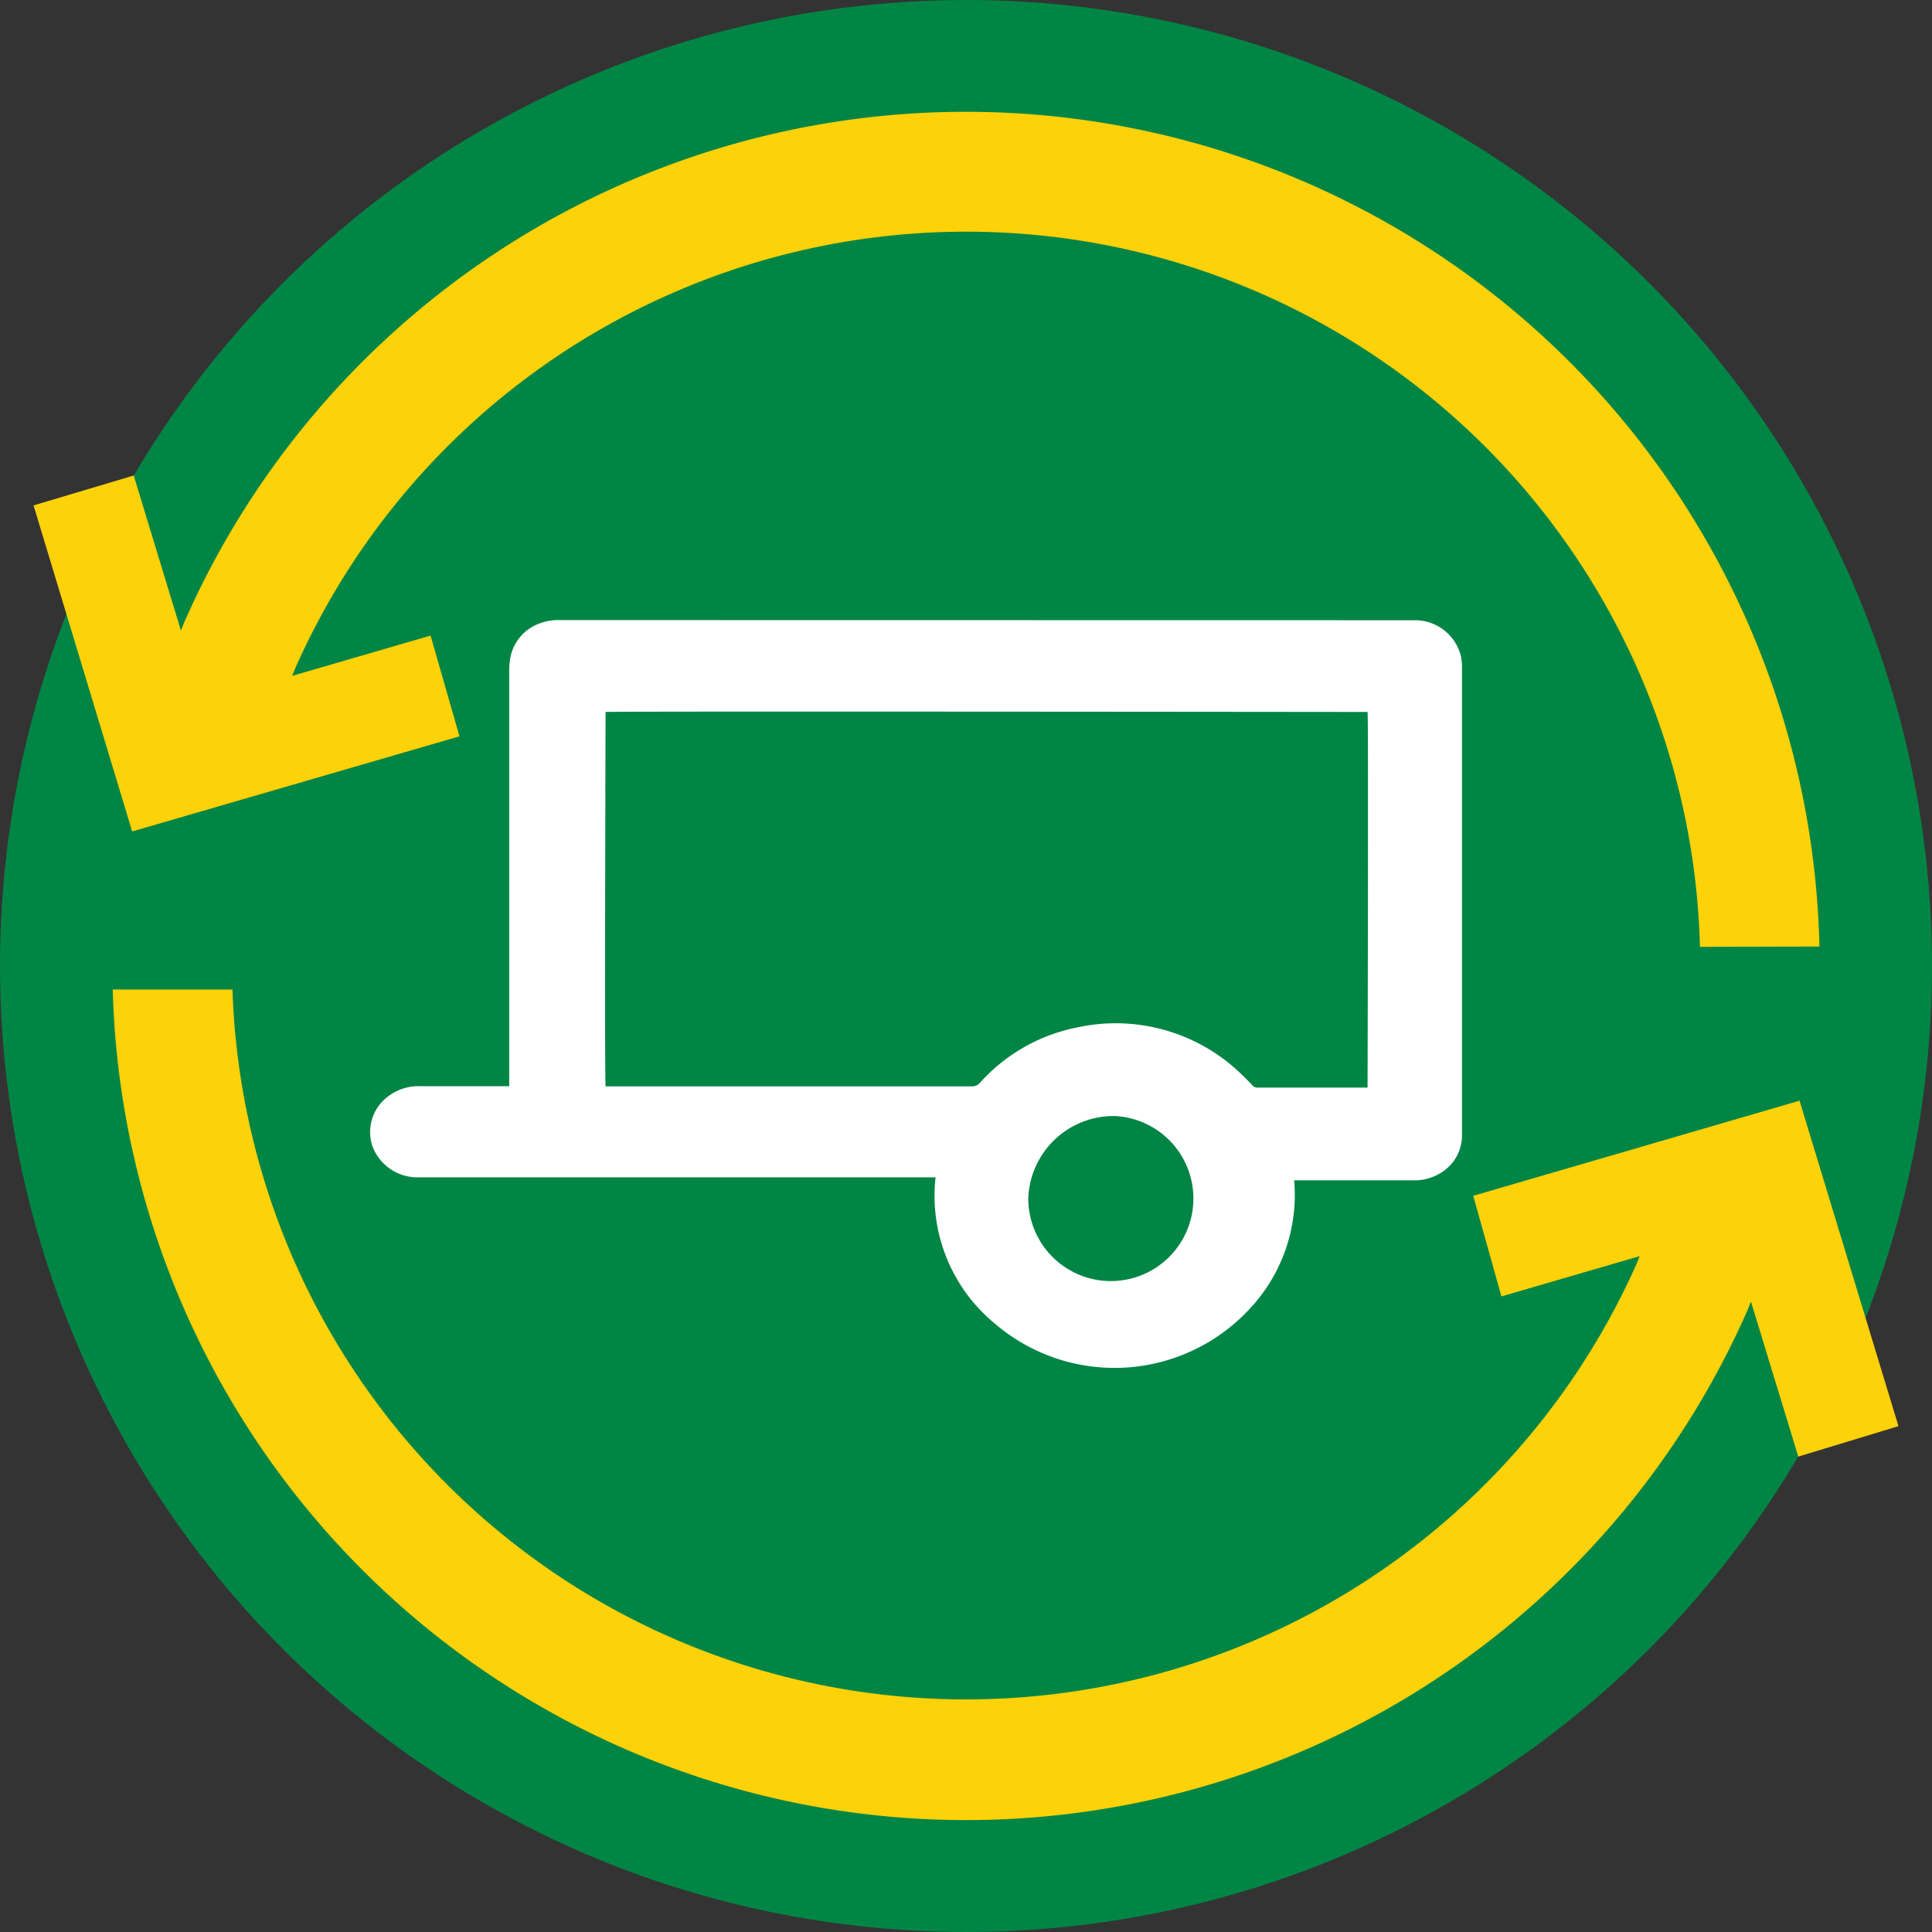 <svg id="Layer_1" data-name="Layer 1" xmlns="http://www.w3.org/2000/svg" viewBox="0 0 137.12 137.12"><rect x="0" y="0" width="137.12" height="137.12" fill="#333333" stroke="none"/><defs><style>.cls-1{fill:#008545;}.cls-2{fill:#fff;}.cls-3{fill:#fdd209;}</style></defs><circle class="cls-1" cx="68.56" cy="68.56" r="68.56"/><path class="cls-2" d="M76.42,88.53a6.06,6.06,0,0,1,6.17-5.88,5.86,5.86,0,1,1-6.17,5.88m-30-8c-.08-.64,0-26.34,0-26.56.68-.06,53.84,0,54.08,0,.07.47,0,26.44,0,26.66l-.1,0H92.66a.45.45,0,0,1-.35-.18,19.22,19.22,0,0,0-1.46-1.4,12.83,12.83,0,0,0-11.1-2.66A12.49,12.49,0,0,0,73,80.28a.73.73,0,0,1-.59.26h-26ZM43.19,47.45a3.76,3.76,0,0,0-1.66.32,3.2,3.2,0,0,0-1.9,2.55,4.73,4.73,0,0,0-.05.75V80.53h-.44c-2,0-3.93,0-5.89,0a3.55,3.55,0,0,0-2.26.72,3.15,3.15,0,0,0-1.11,3.56A3.41,3.41,0,0,0,33,87H69.84A11.75,11.75,0,0,0,74.07,97.4a13.06,13.06,0,0,0,18-1,11.81,11.81,0,0,0,3.22-9.19h8.39a3.52,3.52,0,0,0,2.62-1,3.09,3.09,0,0,0,.9-2.07c0-.18,0-.36,0-.54,0-15.12,0-17.45,0-32.57a4.39,4.39,0,0,0-.07-1,3.35,3.35,0,0,0-3.27-2.57Z" transform="translate(-3.44 -3.44)"/><path class="cls-3" d="M20.15,67v0l-.09,0Z" transform="translate(-3.44 -3.44)"/><path class="cls-3" d="M131.16,81.56,108,88.31,110,95.45l9.82-2.86c-.09.2-.16.4-.25.6A52.09,52.09,0,0,1,19.94,73.67l-8.5,0a60.59,60.59,0,0,0,115.92,23c.13-.28.23-.57.35-.85l3.36,11,7.11-2.16Z" transform="translate(-3.44 -3.44)"/><path class="cls-3" d="M132.57,70.62A60.59,60.59,0,0,0,16.63,47.35c-.13.28-.23.56-.35.84l-3.35-11L5.82,39.31l7,23.14L36.05,55.7,34,48.55l-9.83,2.86c.09-.2.16-.4.25-.6a52.09,52.09,0,0,1,99.67,19.83Z" transform="translate(-3.44 -3.44)"/></svg>